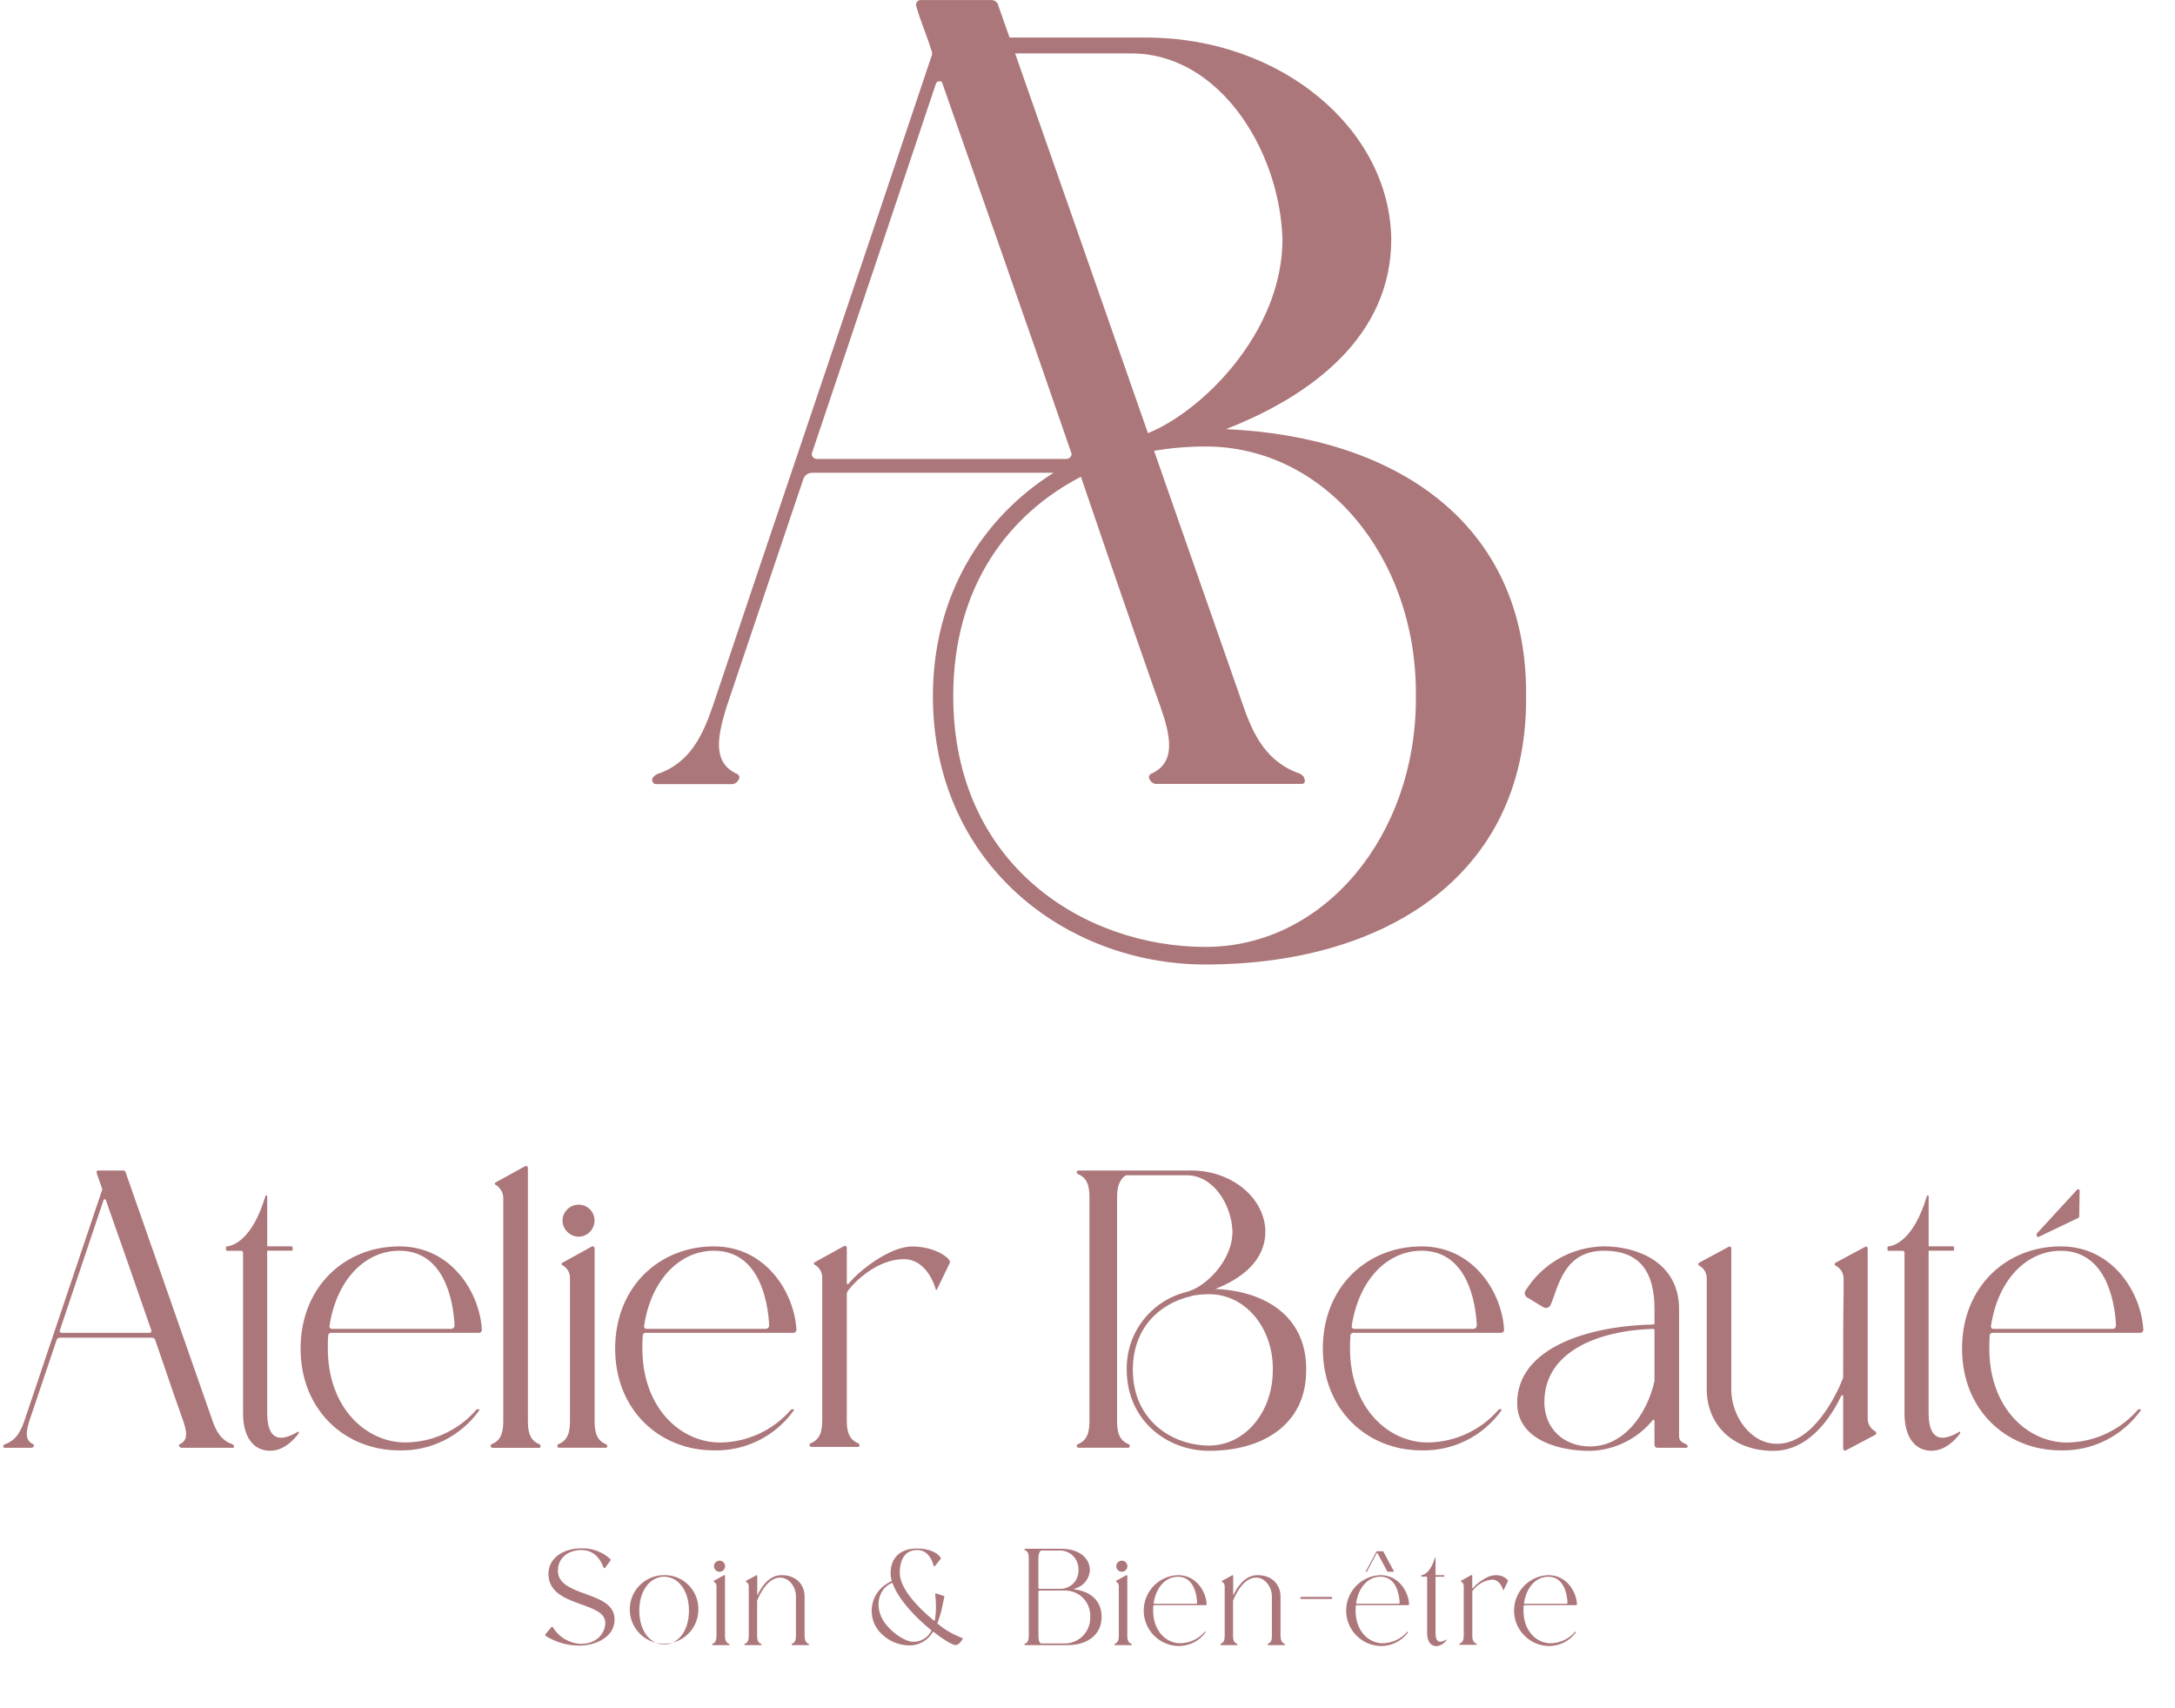 <svg xmlns="http://www.w3.org/2000/svg" xmlns:xlink="http://www.w3.org/1999/xlink" id="Calque_1" x="0px" y="0px" viewBox="0 0 450.28 353.52" style="enable-background:new 0 0 450.28 353.52;" xml:space="preserve"><style type="text/css">	.st0{fill:#AC777A;}</style><g id="Groupe_111" transform="translate(-55.374 -330.676)">	<g id="Groupe_108" transform="translate(55.374 572.03)">		<path id="Trac&#xE9;_183" class="st0" d="M0.65,57.97c0.07-0.16,0.2-0.29,0.36-0.36c2.45-0.82,3.36-2.91,4.09-5   c2.91-8.72,12.35-36.6,15.99-47.5c0.09-0.17,0.09-0.37,0-0.54C20.72,3.38,20.27,2.39,20,1.39c-0.06-0.18,0.04-0.38,0.22-0.44   c0.02-0.01,0.04-0.01,0.06-0.01h5.27c0.18,0,0.45,0.18,0.45,0.36c4.63,13.17,15.62,44.69,17.98,51.41   c0.73,2.09,1.72,4.09,4.18,4.91c0.09,0.09,0.27,0.18,0.27,0.36c0.09,0.18,0,0.36-0.18,0.36H37.53c-0.2-0.03-0.38-0.17-0.45-0.36   c-0.09-0.18,0-0.27,0.09-0.36c1.91-0.82,1.45-2.82,0.73-4.91c-0.18-0.45-2.72-7.72-5.81-16.8c-0.12-0.2-0.32-0.33-0.54-0.36H12.37   c-0.29,0-0.54,0.18-0.64,0.45c-3,8.9-5.45,16.17-5.63,16.71c-0.64,2.09-1.09,4.09,0.82,4.91c0.09,0.09,0.18,0.18,0.09,0.36   c-0.08,0.19-0.25,0.33-0.45,0.36H0.92C0.74,58.34,0.65,58.15,0.65,57.97z M21.45,7.02c-2.27,6.81-5.9,17.62-9.08,27.07   c-0.09,0.18,0.09,0.45,0.36,0.45h18.26c0.27,0,0.45-0.27,0.36-0.45c-3.09-8.99-6.81-19.53-9.45-27.07   C21.9,6.84,21.54,6.84,21.45,7.02L21.45,7.02z"></path>		<path id="Trac&#xE9;_184" class="st0" d="M46.79,17.28v-0.36c0-0.18,0.09-0.27,0.18-0.27c1.18-0.09,5.27-1.27,7.99-10.45   c0.05-0.05,0.11-0.08,0.18-0.09h0.09c0.09,0,0.09,0.09,0.09,0.18v10.35h5c0.18,0,0.27,0.18,0.27,0.36v0.27   c0.02,0.13-0.07,0.25-0.21,0.27c-0.02,0-0.04,0-0.07,0h-5v33.52c0,5.63,2.54,6.27,6.45,3.91l0.09,0.18v0.18   c-0.45,0.64-2.73,3.63-5.9,3.63c-3.54,0-5.63-2.91-5.63-7.72V17.92c-0.01-0.19-0.17-0.35-0.36-0.36h-2.91   c-0.13,0.02-0.25-0.08-0.27-0.21C46.79,17.33,46.79,17.3,46.79,17.28z"></path>		<path id="Trac&#xE9;_185" class="st0" d="M82.67,58.88c-11.26,0-20.44-8.36-20.44-21.07c0-12.81,9.17-21.16,20.44-21.16   c10.9,0,16.62,9.72,17.08,17.08v0.27c-0.02,0.29-0.25,0.53-0.54,0.54H68.5c-0.26,0.01-0.49,0.2-0.54,0.45   c-0.08,0.94-0.11,1.87-0.09,2.81c0,12.26,7.9,19.44,16.08,19.44c5.61-0.05,10.93-2.5,14.62-6.72c0.09-0.11,0.22-0.18,0.36-0.18   h0.18c0.09,0.03,0.15,0.12,0.12,0.22c-0.01,0.02-0.02,0.04-0.03,0.06C95.4,55.94,89.21,59.04,82.67,58.88z M68.22,33.08   c-0.08,0.27,0.08,0.54,0.34,0.62c0.04,0.01,0.07,0.02,0.11,0.02h24.8c0.37-0.03,0.65-0.35,0.64-0.73   c-0.27-5.27-2.18-15.44-11.44-15.44C75.58,17.55,69.68,23.55,68.22,33.08L68.22,33.08z"></path>		<path id="Trac&#xE9;_186" class="st0" d="M101.56,57.97c0-0.14,0.07-0.28,0.18-0.36c2.18-0.81,2.45-2.81,2.45-4.91V6.56   c-0.04-1.08-0.62-2.07-1.54-2.63c-0.15-0.04-0.24-0.2-0.19-0.35c0.03-0.09,0.1-0.17,0.19-0.19l6.09-3.36   c0.21-0.08,0.44,0.02,0.52,0.23c0.02,0.04,0.03,0.09,0.03,0.14v52.32c0,2.09,0.27,4.09,2.45,4.91c0.11,0.09,0.18,0.22,0.18,0.36   c0,0.18-0.09,0.36-0.27,0.36h-9.72C101.73,58.32,101.57,58.17,101.56,57.97z"></path>		<path id="Trac&#xE9;_187" class="st0" d="M125.72,57.97c0,0.18-0.09,0.36-0.27,0.36h-9.72c-0.19-0.01-0.35-0.17-0.36-0.36   c0-0.14,0.07-0.28,0.18-0.36c2.18-0.82,2.45-2.82,2.45-4.91V23.19c0.01-1.1-0.58-2.11-1.54-2.63c-0.15-0.04-0.24-0.2-0.19-0.35   c0.03-0.09,0.1-0.17,0.19-0.19l6.09-3.36c0.21-0.08,0.44,0.02,0.52,0.23c0.02,0.04,0.03,0.09,0.03,0.14v35.7   c0,2.09,0.27,4.09,2.45,4.91C125.65,57.7,125.71,57.83,125.72,57.97z M116.45,11.29c0.04-1.83,1.53-3.28,3.36-3.27   c1.8-0.01,3.26,1.44,3.27,3.24c0,0.01,0,0.02,0,0.03c0.01,1.83-1.44,3.32-3.27,3.36C117.97,14.62,116.48,13.13,116.45,11.29   L116.45,11.29z"></path>		<path id="Trac&#xE9;_188" class="st0" d="M147.79,58.88c-11.26,0-20.44-8.36-20.44-21.07c0-12.81,9.17-21.16,20.44-21.16   c10.9,0,16.62,9.72,17.08,17.08v0.27c-0.02,0.29-0.25,0.53-0.55,0.54h-30.7c-0.26,0.01-0.49,0.2-0.54,0.45   c-0.08,0.94-0.11,1.88-0.09,2.82c0,12.26,7.9,19.44,16.08,19.44c5.61-0.05,10.93-2.5,14.62-6.72c0.09-0.11,0.22-0.18,0.36-0.18   h0.18c0.09,0.03,0.15,0.12,0.12,0.22c-0.01,0.02-0.02,0.04-0.03,0.06C160.53,55.94,154.33,59.04,147.79,58.88z M133.35,33.08   c-0.08,0.27,0.08,0.54,0.34,0.62c0.04,0.01,0.07,0.02,0.11,0.02h24.8c0.37-0.03,0.65-0.35,0.64-0.73   c-0.27-5.27-2.18-15.44-11.44-15.44C140.71,17.55,134.8,23.55,133.35,33.08L133.35,33.08z"></path>		<path id="Trac&#xE9;_189" class="st0" d="M167.59,57.79c0-0.14,0.07-0.28,0.18-0.36c2.18-0.82,2.45-2.82,2.45-4.91V23.1   c0.01-1.1-0.58-2.11-1.54-2.63c-0.27-0.18-0.27-0.45,0-0.54l6.08-3.36c0.21-0.08,0.44,0.02,0.52,0.23   c0.02,0.04,0.03,0.09,0.03,0.14v7.45c0.1,0.09,0.26,0.09,0.36,0c2-2.54,8.45-7.72,13.17-7.72c4.63,0,7.63,2.27,7.81,3.09   c0.09,0.18,0,0.27-0.09,0.45l-2.63,5.45h-0.18c0,0-1.54-6.36-6.63-6.36c-5.36,0-10.08,4.45-11.63,6.63   c-0.11,0.16-0.18,0.35-0.18,0.54v26.16c0,2,0.27,4,2.45,4.81c0.11,0.09,0.18,0.22,0.18,0.36c0,0.18-0.09,0.36-0.27,0.36h-9.72   C167.76,58.14,167.6,57.98,167.59,57.79z"></path>		<path id="Trac&#xE9;_190" class="st0" d="M270.41,41.99v0.36c0,11.17-8.99,16.62-20.07,16.62c-8.81,0-17.08-6.36-17.08-16.8   c-0.14-7.58,4.99-14.25,12.35-16.08c0.18-0.09,0.36-0.09,0.55-0.18c3.36-1,8.99-6.18,8.99-12.35c-0.18-5.63-4-11.63-9.45-11.63   h-12.62c-1.54,1-1.82,2.82-1.82,4.63v46.14c0,2.09,0.27,4.09,2.45,4.91c0.11,0.09,0.18,0.22,0.18,0.36c0,0.18-0.09,0.36-0.27,0.36   h-10.35c-0.19-0.01-0.35-0.17-0.36-0.36c0-0.14,0.07-0.28,0.18-0.36c2.18-0.82,2.45-2.82,2.45-4.91V6.57   c0-2.09-0.27-4.09-2.45-4.91c-0.11-0.09-0.18-0.22-0.18-0.36c0.01-0.19,0.17-0.35,0.36-0.36h23.34c8.45,0,15.26,5.72,15.35,12.62   c0,6.09-4.99,9.81-10.36,11.9C262.14,25.91,270.41,31.27,270.41,41.99z M263.51,42.17v-0.18c0-8.54-5.72-15.44-13.17-15.44   c-1.1,0-2.19,0.09-3.27,0.27c-0.18,0.09-0.45,0.09-0.64,0.18c-6.18,1.45-11.9,6.36-11.9,15.17c0,10.63,8.27,15.71,15.8,15.71   c7.45,0,13.17-6.99,13.17-15.53L263.51,42.17z"></path>		<path id="Trac&#xE9;_191" class="st0" d="M294.3,58.88c-11.26,0-20.44-8.36-20.44-21.07c0-12.81,9.17-21.16,20.44-21.16   c10.9,0,16.62,9.72,17.08,17.08v0.27c-0.02,0.29-0.25,0.53-0.55,0.54h-30.7c-0.26,0.01-0.49,0.2-0.55,0.45   c-0.08,0.94-0.11,1.87-0.09,2.81c0,12.26,7.9,19.44,16.08,19.44c5.61-0.05,10.93-2.5,14.62-6.72c0.09-0.11,0.22-0.18,0.36-0.18   h0.18c0.09,0.03,0.15,0.12,0.12,0.22c-0.01,0.02-0.02,0.04-0.03,0.06C307.03,55.94,300.84,59.04,294.3,58.88z M279.85,33.08   c-0.08,0.27,0.08,0.54,0.34,0.62c0.04,0.01,0.07,0.02,0.11,0.02h24.8c0.37-0.03,0.65-0.35,0.64-0.73   c-0.27-5.27-2.18-15.44-11.44-15.44C287.21,17.55,281.31,23.55,279.85,33.08L279.85,33.08z"></path>		<path id="Trac&#xE9;_192" class="st0" d="M349.24,58.34h-6.17c-0.29-0.02-0.53-0.25-0.55-0.55V52.8c0-0.27-0.27-0.36-0.36-0.18   c-3.19,3.91-7.94,6.24-12.99,6.36c-7.27,0-15.08-2.72-15.08-9.9c0-11.44,14.71-15.98,28.16-16.26c0.13,0.02,0.25-0.07,0.27-0.21   c0-0.02,0-0.05,0-0.07v-2.91c0-7.45-2.82-12.08-10.45-12.08c-8.45,0-9.45,7.63-11.08,11.26c-0.26,0.52-0.9,0.73-1.42,0.47   c-0.01-0.01-0.02-0.01-0.03-0.02l-3.45-2.09c-0.44-0.31-0.56-0.91-0.27-1.36c3.5-5.63,9.63-9.08,16.26-9.17   c6.54,0,15.53,3.09,15.53,12.99v26.34c0,1.18,1,1.36,1.63,1.73c0.18,0.17,0.18,0.44,0.02,0.62   C349.26,58.32,349.25,58.33,349.24,58.34z M342.52,33.99c-0.01-0.15-0.13-0.26-0.27-0.27c-11.45,0.36-22.53,4.72-22.53,15.17   c0,5.27,3.82,9.17,9.45,9.17c6.99,0,11.81-6.63,13.35-13.53L342.52,33.99z"></path>		<path id="Trac&#xE9;_193" class="st0" d="M351.79,20.01l6.09-3.27c0.27-0.18,0.54,0,0.54,0.36v29.16c0,5.54,4,11.26,9.45,11.26   c7.63,0,12.44-10.45,13.62-13.44c0.07-0.17,0.1-0.36,0.09-0.54c0-5.9,0-12.44,0.09-17.44v-2.91c-0.05-1.08-0.67-2.05-1.64-2.54   c-0.18-0.08-0.25-0.29-0.17-0.46c0.03-0.08,0.1-0.14,0.17-0.17l6.09-3.27c0.27-0.18,0.54,0,0.54,0.36v35.33   c0.05,1.08,0.67,2.05,1.64,2.54c0.18,0.17,0.18,0.45,0.02,0.62c0,0.01-0.01,0.01-0.02,0.02l-6.18,3.27   c-0.18,0.18-0.54-0.09-0.54-0.36v-10.9c-0.01-0.11-0.11-0.19-0.22-0.18c-0.06,0.01-0.11,0.04-0.14,0.08   c-1.73,3.63-6.27,11.45-14.08,11.45c-8.63,0-13.8-5.63-13.8-12.72V23.19c-0.02-1.07-0.61-2.04-1.54-2.54   c-0.18-0.08-0.25-0.29-0.17-0.46C351.65,20.1,351.71,20.04,351.79,20.01z"></path>		<path id="Trac&#xE9;_194" class="st0" d="M390.75,17.28v-0.36c0-0.18,0.09-0.27,0.18-0.27c1.18-0.09,5.27-1.27,7.99-10.45   c0.05-0.05,0.11-0.08,0.18-0.09h0.09c0.09,0,0.09,0.09,0.09,0.18v10.35h5c0.18,0,0.27,0.18,0.27,0.36v0.27   c0.02,0.13-0.07,0.25-0.21,0.27c-0.02,0-0.04,0-0.07,0h-5v33.52c0,5.63,2.54,6.27,6.45,3.91l0.09,0.18v0.18   c-0.45,0.64-2.72,3.63-5.9,3.63c-3.54,0-5.63-2.91-5.63-7.72V17.92c-0.01-0.19-0.17-0.35-0.36-0.36h-2.91   c-0.13,0.02-0.25-0.07-0.27-0.21C390.75,17.33,390.75,17.3,390.75,17.28z"></path>		<path id="Trac&#xE9;_195" class="st0" d="M426.63,58.88c-11.26,0-20.44-8.36-20.44-21.07c0-12.81,9.17-21.16,20.44-21.16   c10.9,0,16.62,9.72,17.08,17.08v0.27c-0.02,0.29-0.25,0.53-0.54,0.54h-30.7c-0.26,0.01-0.49,0.2-0.54,0.45   c-0.08,0.94-0.11,1.88-0.09,2.82c0,12.26,7.9,19.44,16.08,19.44c5.61-0.05,10.93-2.5,14.62-6.72c0.09-0.11,0.22-0.18,0.36-0.18   h0.18c0.09,0.03,0.15,0.12,0.12,0.22c-0.01,0.02-0.02,0.04-0.03,0.06C439.36,55.94,433.17,59.04,426.63,58.88z M412.19,33.09   c-0.08,0.27,0.08,0.54,0.34,0.62c0.04,0.01,0.07,0.02,0.11,0.02h24.79c0.37-0.03,0.65-0.35,0.64-0.73   c-0.27-5.27-2.18-15.44-11.44-15.44C419.55,17.56,413.64,23.55,412.19,33.09z M421.63,14.38v-0.18c-0.01-0.1,0.02-0.2,0.09-0.27   l8.27-8.99c0.1-0.14,0.28-0.17,0.42-0.07c0.08,0.06,0.13,0.15,0.13,0.25l-0.09,5.36c0,0.09-0.09,0.18-0.18,0.27l-8.17,3.91   c-0.15,0.08-0.34,0.03-0.42-0.12C421.65,14.48,421.63,14.43,421.63,14.38L421.63,14.38z"></path>	</g>	<g id="Groupe_110" transform="translate(167.606 651.182)">		<g id="Groupe_109">			<path id="Trac&#xE9;_196" class="st0" d="M7.97,20.13c-2.55,0.05-5.06-0.64-7.22-1.99c-0.11-0.09-0.13-0.25-0.05-0.36    c0-0.01,0.01-0.01,0.01-0.02l1.2-1.45c0.08-0.08,0.22-0.08,0.3,0.01c0.01,0.01,0.01,0.01,0.02,0.02c1.23,2.05,3.41,3.34,5.8,3.44    c3.63,0,5.05-2.59,5.05-4.32c0-4.64-11.77-3.12-11.77-10.19c0-3.19,3-5.27,6.81-5.27c2.21-0.07,4.36,0.72,5.99,2.21    c0.09,0.08,0.1,0.22,0.03,0.32l-1.1,1.51c-0.08,0.08-0.2,0.08-0.27,0C12.76,4.02,12.74,4,12.73,3.98    c-0.35-0.85-1.42-3.63-4.57-3.63c-2.62,0-4.89,1.51-4.89,4.29C3.27,10.19,15,8.68,15,14.7C15.01,18.86,10.22,20.13,7.97,20.13z"></path>			<path id="Trac&#xE9;_197" class="st0" d="M32.35,12.9c-0.14,3.92-3.43,6.98-7.35,6.85c-3.92-0.14-6.98-3.43-6.85-7.35    c0.13-3.82,3.27-6.85,7.09-6.85c3.86-0.07,7.04,3.01,7.11,6.86C32.36,12.58,32.36,12.74,32.35,12.9z M30.4,12.9    c0-4.26-2.3-7.03-5.14-7.03s-5.14,2.78-5.14,7.03s2.3,7,5.14,7S30.4,17.16,30.4,12.9z"></path>			<path id="Trac&#xE9;_198" class="st0" d="M38.79,19.91c0,0.06-0.03,0.13-0.09,0.13h-3.38c-0.07,0-0.12-0.06-0.13-0.13    c0-0.05,0.02-0.1,0.06-0.13c0.76-0.28,0.85-0.98,0.85-1.7V7.82c0-0.38-0.2-0.73-0.54-0.91c-0.05-0.02-0.08-0.07-0.06-0.13    c0.01-0.03,0.03-0.05,0.06-0.06l2.11-1.17c0.07-0.03,0.15,0.01,0.18,0.08c0.01,0.02,0.01,0.03,0.01,0.05v12.39    c0,0.73,0.09,1.42,0.85,1.7C38.77,19.8,38.79,19.85,38.79,19.91z M35.57,3.69c0.01-0.63,0.53-1.14,1.17-1.14    c0.62,0,1.13,0.5,1.14,1.13c0,0,0,0.01,0,0.01c0.01,0.63-0.5,1.15-1.14,1.17C36.09,4.85,35.58,4.33,35.57,3.69L35.57,3.69z"></path>			<path id="Trac&#xE9;_199" class="st0" d="M41.87,19.91c0-0.05,0.02-0.1,0.06-0.13c0.76-0.28,0.85-0.98,0.85-1.7V7.82    c-0.01-0.37-0.21-0.71-0.54-0.88c-0.06-0.03-0.09-0.1-0.06-0.16c0.01-0.03,0.03-0.05,0.06-0.06l2.11-1.14    c0.09-0.06,0.19,0,0.19,0.13v3.88c0,0.06,0.09,0.06,0.09,0.03c0.57-1.23,2.15-4.07,4.95-4.07c3,0,4.76,1.96,4.76,4.42v8.14    c0.03,0.72,0.13,1.39,0.85,1.67c0.06,0.03,0.06,0.06,0.06,0.13s-0.03,0.13-0.1,0.13h-3.38c-0.07,0-0.12-0.06-0.13-0.13    c0-0.05,0.02-0.1,0.06-0.13c0.79-0.28,0.85-1.01,0.85-1.7V9.97c0-1.92-1.36-3.91-3.25-3.91c-2.65,0-4.29,3.53-4.73,4.64    c-0.04,0.08-0.06,0.16-0.06,0.25v7.13c0,0.73,0.09,1.42,0.85,1.7c0.04,0.03,0.06,0.08,0.06,0.13c0,0.06-0.03,0.13-0.09,0.13H42    C41.93,20.03,41.88,19.97,41.87,19.91z"></path>			<path id="Trac&#xE9;_200" class="st0" d="M85.59,20.03c-0.6,0-2.43-1.07-4.57-2.74c-0.03-0.03-0.09,0-0.13,0.03    c-0.98,1.7-2.8,2.76-4.76,2.78c-2.54,0.01-4.94-1.14-6.53-3.12c-2.23-2.89-1.69-7.04,1.21-9.27c0.21-0.16,0.43-0.31,0.65-0.44    c0.27-0.18,0.56-0.34,0.85-0.47c0.06,0,0.06-0.06,0.06-0.13c-0.15-0.51-0.22-1.04-0.22-1.58c0-2.65,1.51-5.05,5.46-5.05    c3.47,0,4.67,1.51,4.92,1.92c0.03,0.06,0.03,0.13,0,0.19l-1.2,1.51c-0.06,0.07-0.17,0.08-0.23,0.02    c-0.02-0.02-0.04-0.05-0.05-0.08c-0.22-0.91-1.04-3.25-3.41-3.25c-2.9,0-3.6,2.59-3.6,4.76c0,3.09,3.6,7.03,7.1,9.87    c0.03,0.04,0.08,0.05,0.12,0.02c0.03-0.02,0.04-0.05,0.03-0.08c0.18-0.96,0.26-1.93,0.25-2.9c0-0.83-0.06-1.67-0.16-2.49    c0-0.13,0.09-0.22,0.19-0.19l1.64,0.54c0.06,0,0.1,0.09,0.06,0.16c-0.1,0.38-0.22,1.14-0.44,2.05c-0.22,1.13-0.54,2.24-0.98,3.31    c-0.03,0.08,0,0.17,0.06,0.22c1.5,1.26,3.21,2.25,5.05,2.93c0.08,0.01,0.13,0.08,0.12,0.16c0,0.02-0.01,0.05-0.03,0.07    C86.88,19.12,86.28,20.03,85.59,20.03z M80.58,17.07c0.03-0.06,0.03-0.09-0.03-0.13c-3.15-2.55-6.78-6.28-7.98-9.68    c-0.03-0.06-0.09-0.1-0.16-0.09c-0.32,0.12-0.61,0.29-0.88,0.5c-2.21,1.61-2.71,5.24-0.25,8.2c1.61,1.96,4.07,3.47,5.49,3.47    C78.37,19.41,79.87,18.51,80.58,17.07L80.58,17.07z"></path>			<path id="Trac&#xE9;_201" class="st0" d="M99.84,19.91c0-0.05,0.02-0.1,0.06-0.13c0.76-0.28,0.85-0.98,0.85-1.7V2.05    c0-0.73-0.09-1.42-0.85-1.7c-0.04-0.03-0.06-0.08-0.06-0.13c0-0.07,0.06-0.12,0.13-0.13h7.44c3.88,0,5.96,1.99,5.99,4.39    c-0.08,1.88-1.41,3.47-3.25,3.88c-0.06,0-0.03,0.09,0.03,0.13c3.22,0.41,5.65,2.24,5.65,5.68c0,3.91-3.15,5.87-7.07,5.87h-8.8    C99.9,20.03,99.85,19.98,99.84,19.91z M102.74,2.05V8.2c0.01,0.1,0.09,0.18,0.19,0.19h4.2c2.08,0.08,3.83-1.53,3.91-3.61    c0-0.1,0-0.2,0-0.3c0.1-2.13-1.55-3.94-3.68-4.03c-0.08,0-0.15,0-0.23,0h-3.75C102.9,0.51,102.75,1.42,102.74,2.05L102.74,2.05z     M108.49,8.74h-5.55c-0.1,0.01-0.18,0.09-0.19,0.19v9.15c0,0.66,0.09,1.61,0.63,1.61h5.11c2.89-0.17,5.11-2.63,4.98-5.52    c0.14-2.85-2.05-5.28-4.9-5.42C108.54,8.74,108.52,8.74,108.49,8.74L108.49,8.74z"></path>			<path id="Trac&#xE9;_202" class="st0" d="M122.08,19.91c0,0.06-0.03,0.13-0.09,0.13h-3.38c-0.07,0-0.12-0.06-0.13-0.13    c0-0.05,0.02-0.1,0.06-0.13c0.76-0.28,0.85-0.98,0.85-1.7V7.82c0-0.38-0.2-0.73-0.54-0.91c-0.05-0.02-0.08-0.07-0.06-0.13    c0.01-0.03,0.03-0.05,0.06-0.06l2.11-1.17c0.07-0.03,0.15,0.01,0.18,0.08c0.01,0.02,0.01,0.03,0.01,0.05v12.39    c0,0.73,0.09,1.42,0.85,1.7C122.06,19.8,122.08,19.85,122.08,19.91z M118.86,3.69c0.01-0.63,0.53-1.14,1.17-1.14    c0.62,0,1.13,0.5,1.14,1.13c0,0,0,0.01,0,0.01c0.01,0.63-0.5,1.15-1.14,1.17C119.39,4.85,118.87,4.33,118.86,3.69L118.86,3.69z"></path>			<path id="Trac&#xE9;_203" class="st0" d="M131.64,20.22c-4.05-0.13-7.23-3.53-7.09-7.58c0.13-3.86,3.23-6.96,7.09-7.09    c3.79,0,5.77,3.38,5.93,5.93v0.09c-0.01,0.1-0.09,0.18-0.19,0.19h-10.66c-0.09,0-0.17,0.07-0.19,0.16    c-0.03,0.32-0.03,0.63-0.03,0.98c0,4.26,2.74,6.75,5.58,6.75c1.95-0.02,3.8-0.87,5.08-2.33c0.03-0.04,0.08-0.06,0.13-0.06h0.06    c0.03,0.01,0.05,0.04,0.04,0.08c0,0.01-0.01,0.01-0.01,0.02C136.06,19.2,133.91,20.28,131.64,20.22z M126.62,11.27    c-0.03,0.09,0.03,0.19,0.12,0.21c0.01,0,0.03,0.01,0.04,0.01h8.61c0.13-0.01,0.23-0.12,0.22-0.25c-0.1-1.83-0.76-5.36-3.98-5.36    C129.18,5.87,127.13,7.95,126.62,11.27L126.62,11.27z"></path>			<path id="Trac&#xE9;_204" class="st0" d="M140.4,19.91c0-0.05,0.02-0.1,0.06-0.13c0.76-0.28,0.85-0.98,0.85-1.7V7.82    c-0.01-0.37-0.21-0.71-0.54-0.88c-0.06-0.03-0.09-0.1-0.06-0.16c0.01-0.03,0.03-0.05,0.06-0.06l2.11-1.14    c0.09-0.06,0.19,0,0.19,0.13v3.88c0,0.06,0.09,0.06,0.09,0.03c0.57-1.23,2.15-4.07,4.95-4.07c3,0,4.76,1.96,4.76,4.42v8.14    c0.03,0.72,0.13,1.39,0.85,1.67c0.06,0.03,0.06,0.06,0.06,0.13s-0.03,0.13-0.1,0.13h-3.38c-0.07,0-0.12-0.06-0.13-0.13    c0-0.05,0.02-0.1,0.06-0.13c0.79-0.28,0.85-1.01,0.85-1.7V9.97c0-1.92-1.36-3.91-3.25-3.91c-2.65,0-4.29,3.53-4.73,4.64    c-0.04,0.08-0.06,0.16-0.06,0.25v7.13c0,0.73,0.09,1.42,0.85,1.7c0.04,0.03,0.06,0.08,0.06,0.13c0,0.06-0.03,0.13-0.1,0.13h-3.37    C140.46,20.03,140.41,19.97,140.4,19.91z"></path>			<path id="Trac&#xE9;_205" class="st0" d="M156.99,10.35v-0.16c0-0.07,0.06-0.12,0.13-0.13h6.31c0.07,0,0.12,0.06,0.13,0.13v0.16    c0,0.07-0.06,0.12-0.13,0.13h-6.31C157.05,10.47,157,10.42,156.99,10.35z"></path>			<path id="Trac&#xE9;_206" class="st0" d="M173.55,20.22c-4.05-0.13-7.23-3.53-7.09-7.58c0.13-3.86,3.23-6.96,7.09-7.09    c3.79,0,5.77,3.38,5.93,5.93v0.09c-0.01,0.1-0.09,0.18-0.19,0.19h-10.66c-0.09,0-0.17,0.07-0.19,0.16    c-0.03,0.32-0.03,0.63-0.03,0.98c0,4.26,2.74,6.75,5.58,6.75c1.95-0.02,3.8-0.87,5.08-2.33c0.03-0.04,0.08-0.06,0.13-0.06h0.06    c0.03,0.01,0.05,0.04,0.04,0.08c0,0.01-0.01,0.01-0.01,0.02C177.97,19.2,175.82,20.28,173.55,20.22z M168.54,11.26    c-0.03,0.09,0.03,0.19,0.12,0.21c0.01,0,0.03,0.01,0.04,0.01h8.61c0.13-0.01,0.23-0.12,0.22-0.25c-0.1-1.83-0.76-5.36-3.98-5.36    C171.09,5.87,169.04,7.95,168.54,11.26z M174.15,0.66l2.21,4.13c0,0.03-0.03,0.06-0.06,0.06h-1.23c-0.03,0-0.06,0-0.09-0.06    l-2.02-3.75c-0.03-0.09-0.13-0.09-0.19-0.03l-2.02,3.82c0,0.03-0.03,0.03-0.06,0.03h-0.16c-0.03,0-0.03-0.03-0.03-0.06l2.24-4.16    c0-0.02,0.01-0.03,0.03-0.03c0,0,0,0,0,0h1.29C174.09,0.6,174.12,0.63,174.15,0.66L174.15,0.66z"></path>			<path id="Trac&#xE9;_207" class="st0" d="M182,5.77V5.65c0-0.06,0.03-0.09,0.06-0.09c0.41-0.03,1.83-0.44,2.78-3.63    c0.02-0.02,0.04-0.03,0.06-0.03h0.03c0.03,0,0.03,0.03,0.03,0.06v3.6h1.73c0.06,0,0.09,0.06,0.09,0.13v0.1    c0.01,0.05-0.02,0.09-0.07,0.09c-0.01,0-0.02,0-0.02,0h-1.73v11.64c0,1.96,0.88,2.18,2.24,1.36l0.03,0.06v0.06    c-0.46,0.7-1.21,1.17-2.05,1.26c-1.23,0-1.96-1.01-1.96-2.68V5.99c0-0.07-0.06-0.12-0.13-0.13h-1.01    c-0.05,0.01-0.09-0.02-0.1-0.07C182,5.79,182,5.78,182,5.77z"></path>			<path id="Trac&#xE9;_208" class="st0" d="M189.89,19.85c0-0.05,0.02-0.1,0.06-0.13c0.76-0.28,0.85-0.98,0.85-1.7V7.8    c0-0.38-0.2-0.73-0.54-0.91c-0.09-0.06-0.09-0.16,0-0.19l2.11-1.17c0.07-0.03,0.15,0.01,0.18,0.08c0.01,0.02,0.01,0.03,0.01,0.05    v2.59c0.04,0.03,0.09,0.03,0.13,0c0.7-0.88,2.93-2.68,4.57-2.68c1.02-0.1,2.03,0.3,2.71,1.07c0.03,0.06,0,0.09-0.03,0.16    l-0.91,1.89h-0.06c0,0-0.54-2.21-2.3-2.21c-1.61,0.15-3.08,0.99-4.04,2.3c-0.04,0.06-0.06,0.12-0.06,0.19v9.08    c0,0.69,0.09,1.39,0.85,1.67c0.04,0.03,0.06,0.08,0.06,0.13c0,0.06-0.03,0.13-0.09,0.13h-3.38    C189.95,19.97,189.89,19.91,189.89,19.85z"></path>			<path id="Trac&#xE9;_209" class="st0" d="M208.31,20.22c-4.05-0.13-7.23-3.53-7.09-7.58c0.13-3.86,3.23-6.96,7.09-7.09    c3.78,0,5.77,3.38,5.93,5.93v0.09c-0.01,0.1-0.09,0.18-0.19,0.19h-10.66c-0.09,0-0.17,0.07-0.19,0.16    c-0.03,0.32-0.03,0.63-0.03,0.98c0,4.26,2.74,6.75,5.58,6.75c1.95-0.02,3.8-0.87,5.08-2.33c0.03-0.04,0.08-0.06,0.13-0.06h0.06    c0.03,0.01,0.05,0.04,0.04,0.08c0,0.01-0.01,0.01-0.01,0.02C212.73,19.2,210.58,20.28,208.31,20.22z M203.29,11.27    c-0.03,0.09,0.03,0.19,0.12,0.21c0.01,0,0.03,0.01,0.04,0.01h8.61c0.13-0.01,0.23-0.12,0.22-0.25c-0.09-1.83-0.76-5.36-3.97-5.36    C205.85,5.87,203.8,7.95,203.29,11.27L203.29,11.27z"></path>		</g>	</g>	<path id="Trac&#xE9;_210" class="st0" d="M309.17,419.51c17.71-6.91,34.23-19.22,34.23-39.33c-0.3-22.82-22.82-41.73-50.74-41.73  h-28.28c-0.84-2.39-1.63-4.65-2.37-6.73c0-0.51-0.77-1.03-1.28-1.03h-14.89c-0.54,0.09-0.9,0.59-0.81,1.13  c0.01,0.05,0.02,0.1,0.04,0.16c0.77,2.82,2.05,5.65,3.08,8.99c0.26,0.48,0.26,1.06,0,1.54c-10.27,30.81-36.98,109.64-45.2,134.3  c-2.05,5.91-4.62,11.81-11.55,14.12c-0.46,0.2-0.82,0.57-1.03,1.03c0,0.51,0.26,1.03,0.77,1.03h15.92c0.58-0.1,1.06-0.49,1.28-1.03  c0.26-0.51,0-0.77-0.26-1.03c-5.39-2.31-4.11-7.96-2.31-13.86c0.51-1.54,7.45-22.08,15.92-47.25c0.27-0.76,0.99-1.28,1.8-1.28h50  c-14.67,9.25-24.98,25.29-24.98,46.24c0,34.53,27.32,55.55,56.45,55.55c36.63,0,66.36-18.02,66.36-54.95v-1.2  C371.32,438.72,343.99,421.01,309.17,419.51z M289.65,341.74c18.02,0,30.63,19.82,31.23,38.43c0,19.31-16.65,35.66-27.85,40.17  c-9.44-27.01-20.08-57.46-27.5-78.6L289.65,341.74z M223.49,424.4c8.99-26.7,19.26-57.26,25.68-76.52c0.26-0.51,1.28-0.51,1.28,0  c7.45,21.31,17.97,51.1,26.7,76.52c0.26,0.51-0.26,1.28-1.03,1.28h-51.61C223.74,425.68,223.23,424.91,223.49,424.4z M348.5,474.75  v0.6c0,28.22-18.92,51.34-43.54,51.34c-24.92,0-52.24-16.81-52.24-51.94c0-22.79,11.58-37.67,26.4-45.37  c0.03,0.05,0.06,0.1,0.09,0.15c8.73,25.68,15.92,46.22,16.43,47.5c2.05,5.91,3.34,11.55-2.05,13.86c-0.26,0.26-0.51,0.51-0.26,1.03  c0.22,0.54,0.71,0.93,1.28,1.03h30.3c0.51,0,0.77-0.51,0.51-1.03c0-0.51-0.51-0.77-0.77-1.03c-6.93-2.31-9.76-7.96-11.81-13.86  c-2.85-8.1-10.12-28.93-18.55-53.05c3.53-0.58,7.09-0.88,10.67-0.88c24.62,0,43.54,22.82,43.54,51.04L348.5,474.75z"></path></g></svg>